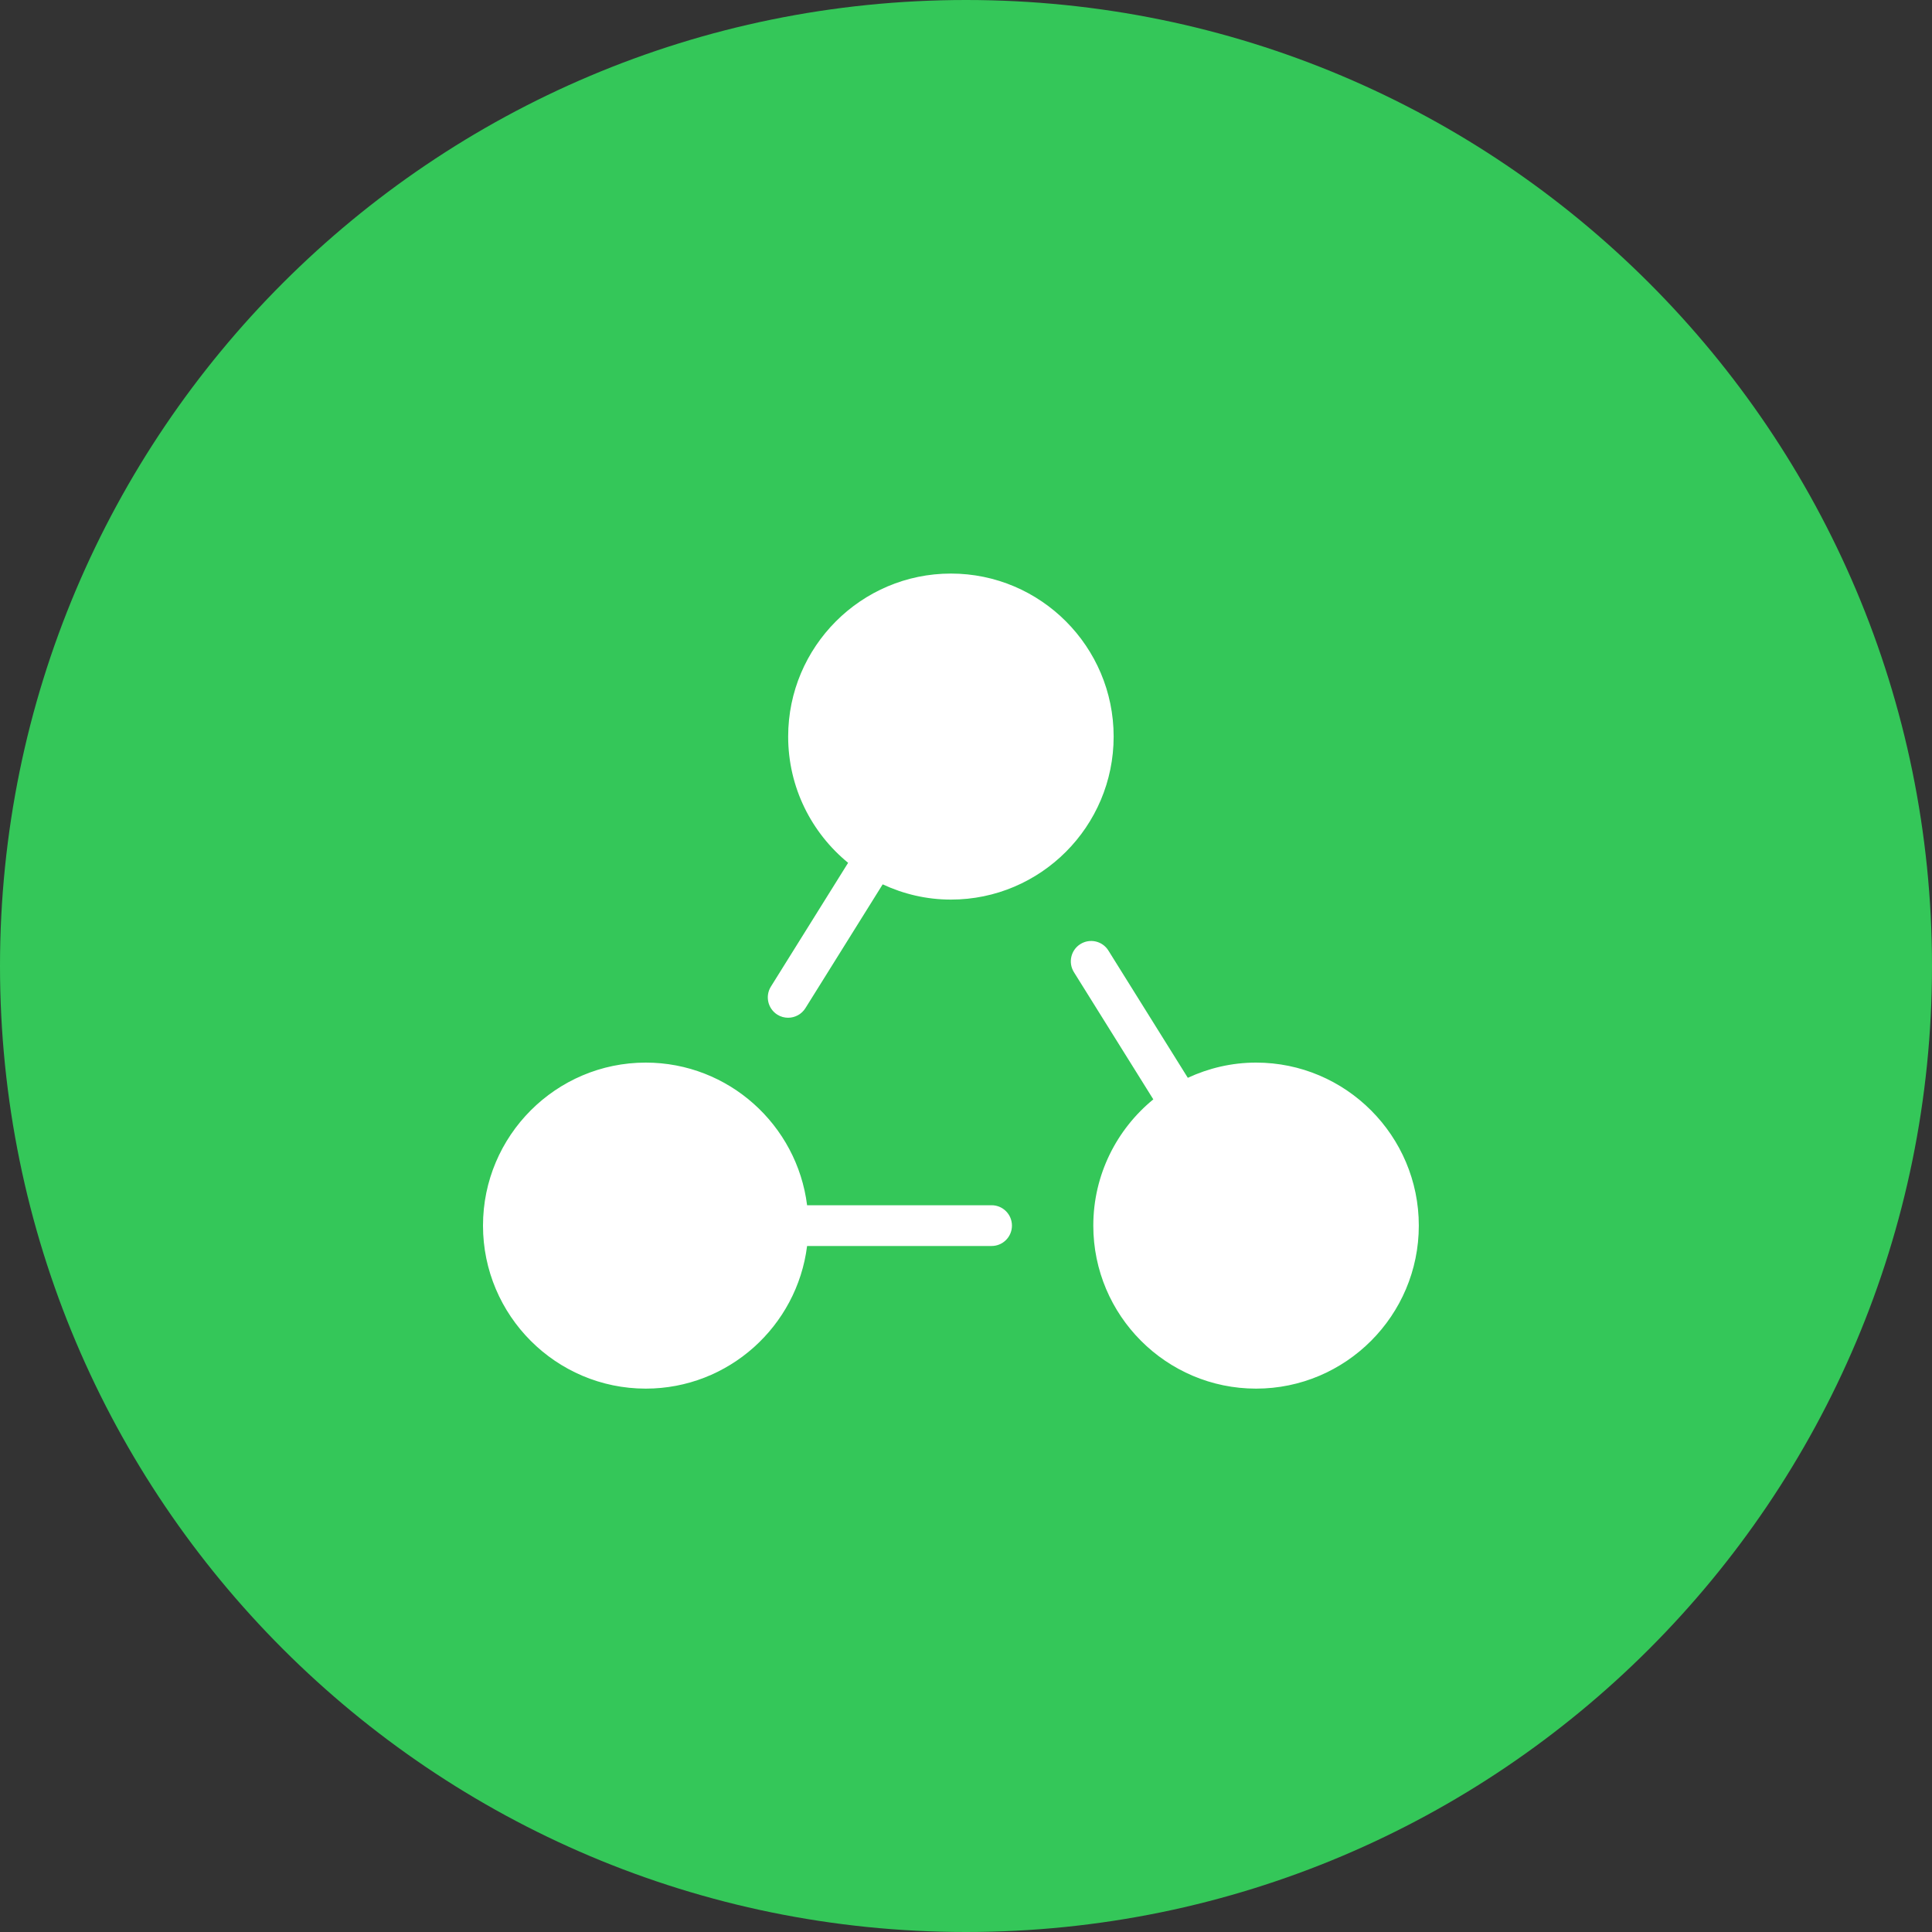 <?xml version="1.0" encoding="UTF-8"?>
<svg width="64px" height="64px" viewBox="0 0 64 64" version="1.1" xmlns="http://www.w3.org/2000/svg" xmlns:xlink="http://www.w3.org/1999/xlink">
    <rect x="0" y="0" width="64" height="64" fill="#333333" stroke="none"/>
    <title>4FCD2ADA-91F5-436A-8C3A-94B0A3C743CB</title>
    <g id="Survey-Reports" stroke="none" stroke-width="1" fill="none" fill-rule="evenodd">
        <g transform="translate(-330, -1012)" id="Group-3">
            <g transform="translate(330, 999)">
                <g id="Group-98">
                    <g id="Group-65">
                        <g id="forms/input-group/stacked/default" transform="translate(0, 13)">
                            <g id="Group">
                                <g id="Group-51">
                                    <path d="M32,0 C49.673,-3.24649801e-15 64,14.327 64,32 C64,49.673 49.673,64 32,64 C14.327,64 2.164332e-15,49.673 0,32 C-2.164332e-15,14.327 14.327,3.24649801e-15 32,0 Z" id="Rectangle-5-Copy-6" fill="#34C759"></path>
                                    <g id="connect" transform="translate(16, 17)">
                                        <rect id="Rectangle" x="0" y="0" width="32" height="32"></rect>
                                        <g id="Group" transform="translate(0, 2)" fill="#FFFFFF" fill-rule="nonzero">
                                            <path d="M19.789,12.274 C20.105,12.076 20.521,12.172 20.717,12.488 L20.717,12.488 L23.348,16.704 C24.037,16.384 24.801,16.2 25.609,16.2 C28.581,16.2 31,18.623 31,21.6 C31,24.577 28.581,27 25.609,27 C22.636,27 20.217,24.577 20.217,21.6 C20.217,19.915 20.993,18.409 22.205,17.418 L22.205,17.418 L19.575,13.204 C19.378,12.888 19.473,12.471 19.789,12.274 Z M5.391,16.2 C8.135,16.2 10.403,18.265 10.736,20.925 L10.736,20.925 L16.848,20.925 C17.221,20.925 17.522,21.227 17.522,21.6 C17.522,21.973 17.221,22.275 16.848,22.275 L16.848,22.275 L10.736,22.275 C10.403,24.934 8.135,27 5.391,27 C2.419,27 -9.83174894e-14,24.577 -9.83174894e-14,21.6 C-9.83174894e-14,18.623 2.419,16.2 5.391,16.2 Z M15.5,-2.50466314e-13 C18.473,-2.50466314e-13 20.891,2.423 20.891,5.4 C20.891,8.377 18.473,10.8 15.5,10.8 C14.692,10.8 13.928,10.616 13.24,10.295 L13.24,10.295 L10.68,14.397 C10.551,14.602 10.332,14.714 10.107,14.714 C9.986,14.714 9.862,14.682 9.751,14.612 C9.436,14.415 9.34,13.998 9.537,13.682 L9.537,13.682 L12.095,9.582 C10.884,8.591 10.109,7.085 10.109,5.4 C10.109,2.423 12.527,-2.50466314e-13 15.5,-2.50466314e-13 Z" id="Combined-Shape"></path>
                                        </g>
                                    </g>
                                </g>
                            </g>
                        </g>
                    </g>
                </g>
            </g>
        </g>
    </g>
</svg>